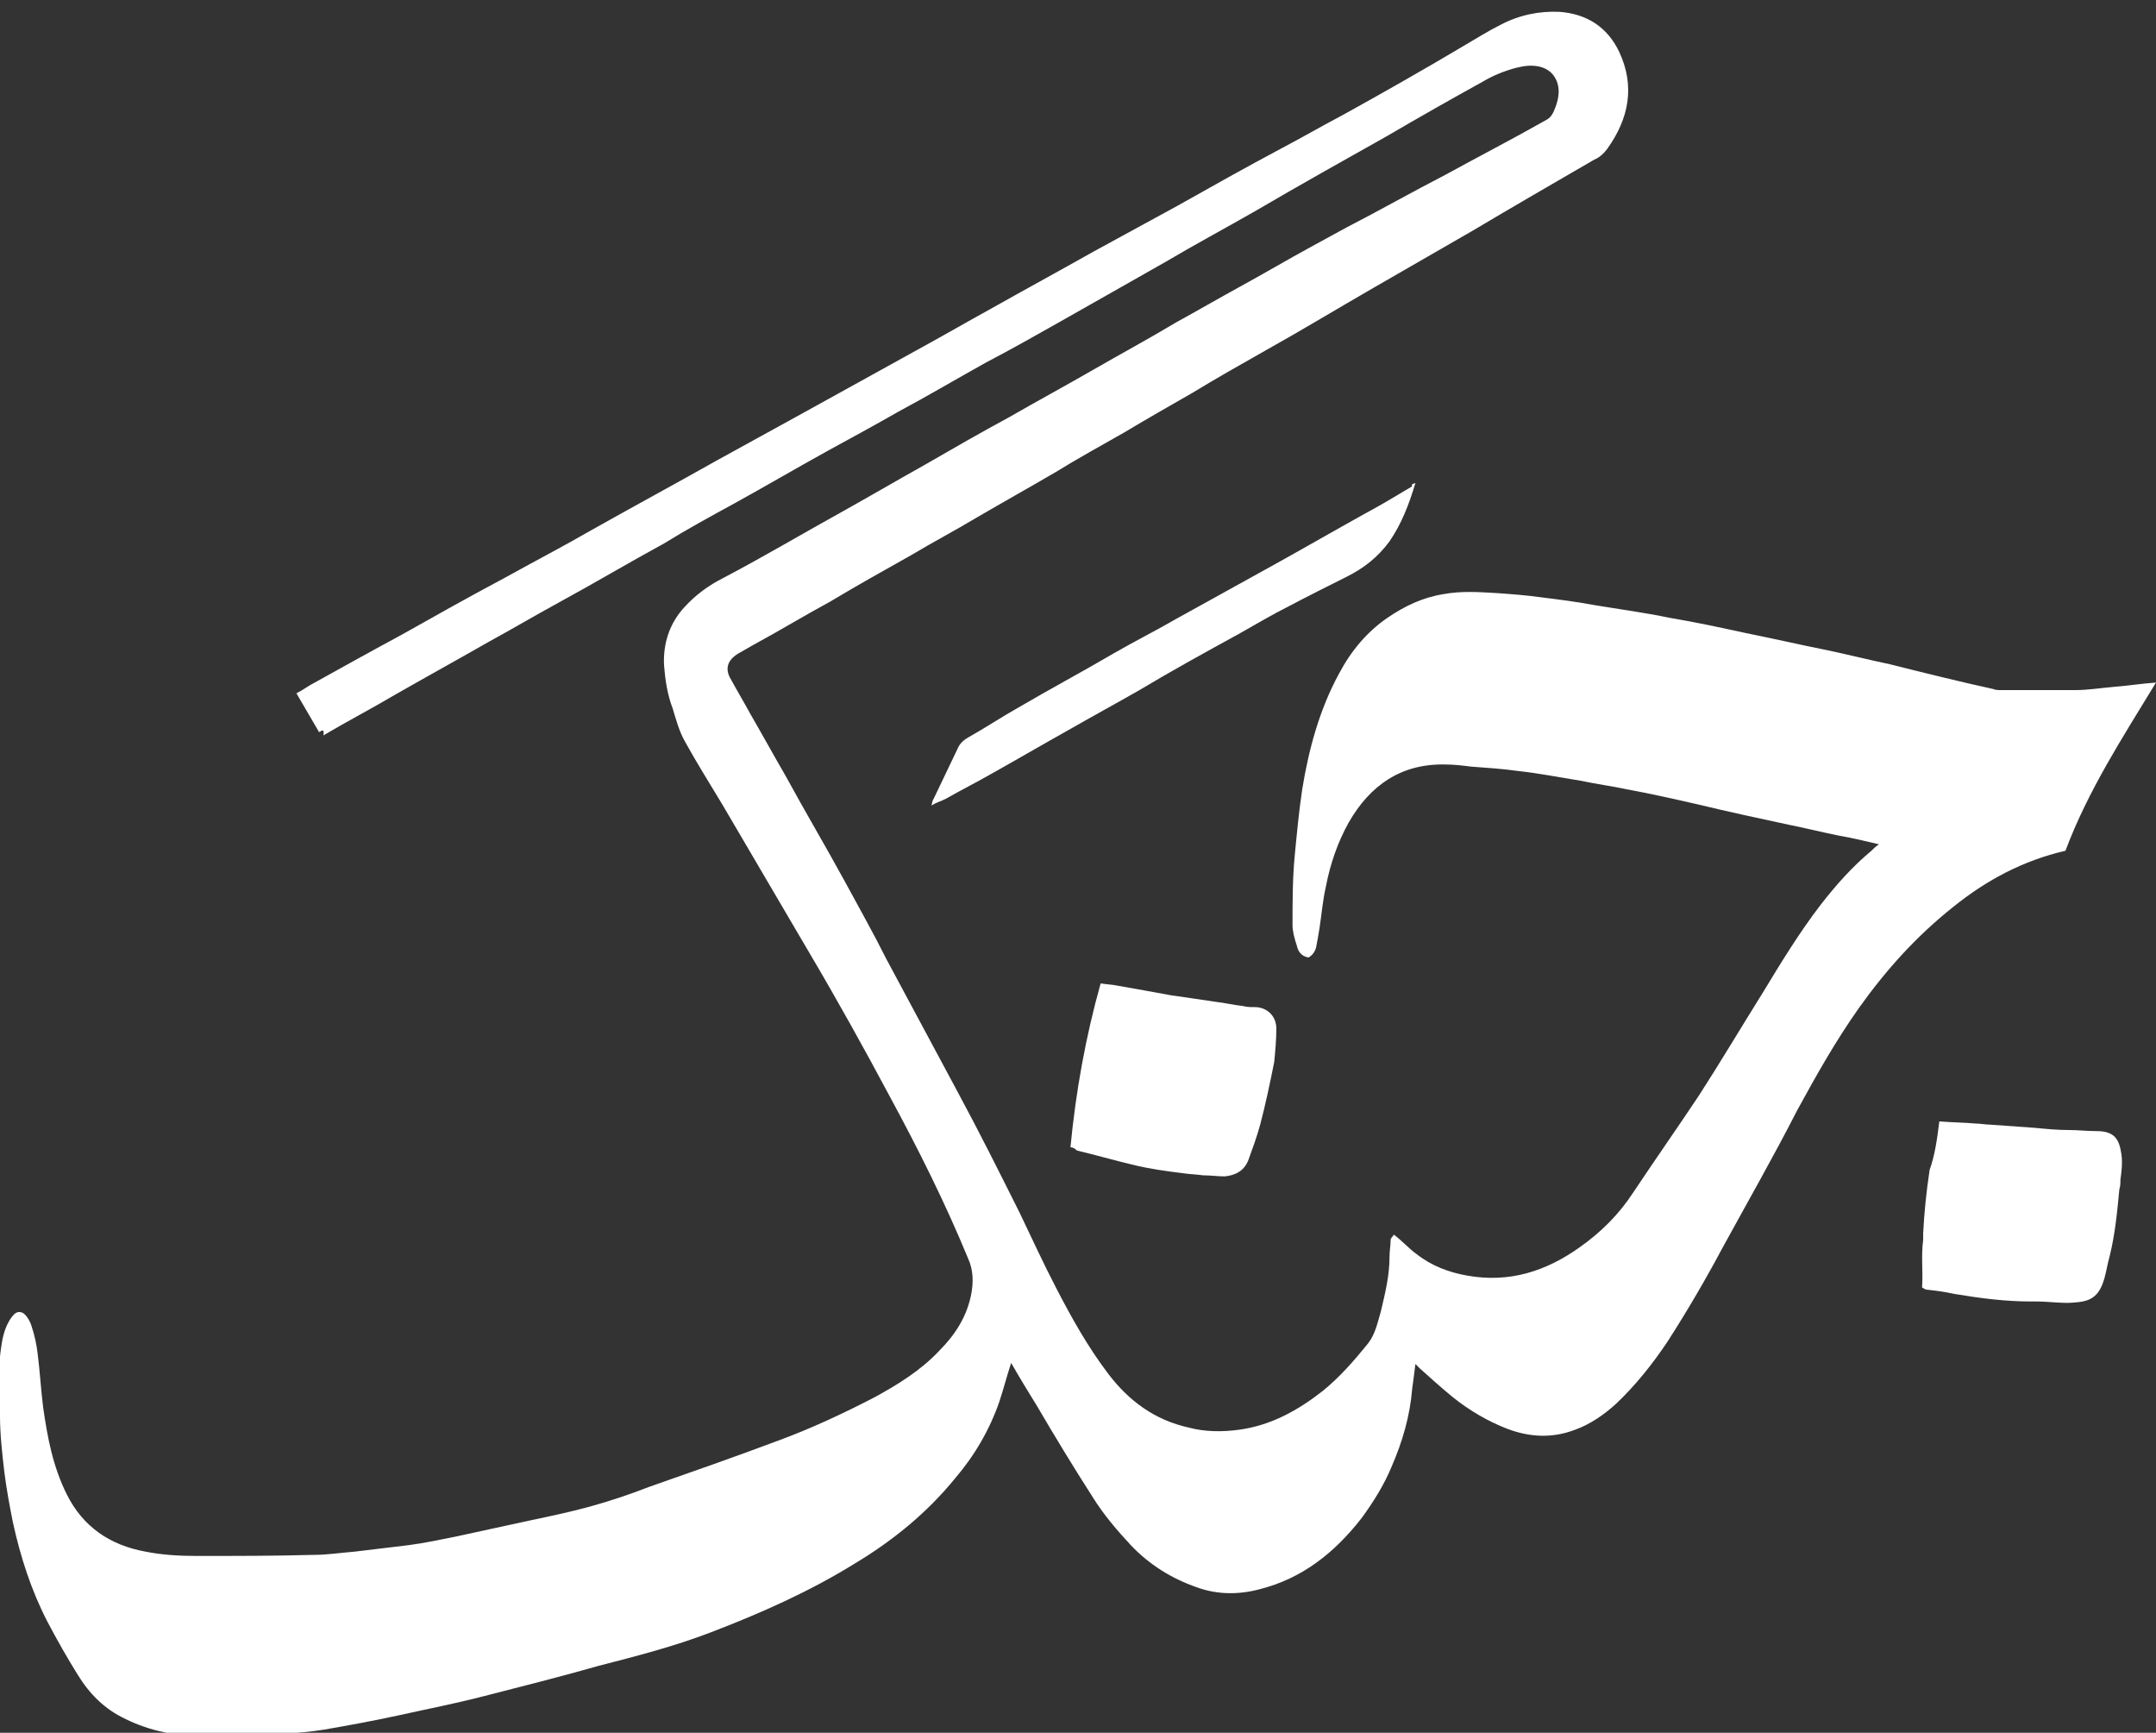 <?xml version="1.0" encoding="utf-8"?>
<!-- Generator: Adobe Illustrator 19.1.0, SVG Export Plug-In . SVG Version: 6.00 Build 0)  -->
<svg version="1.1" id="Layer_1" xmlns="http://www.w3.org/2000/svg" xmlns:xlink="http://www.w3.org/1999/xlink" x="0px" y="0px"
	 viewBox="0 0 200 160.7" enable-background="new 0 0 200 160.7" xml:space="preserve">
<rect x="0" y="0" width="200" height="160.7" fill="#333333" stroke="none"/>
<path fill="#FFFFFF" d="M29.6,67.9c-0.7-1.2-1.4-2.4-2.1-3.6c0.6-0.3,1.1-0.7,1.7-1c2.7-1.5,5.4-3,8-4.4c3.2-1.8,6.4-3.6,9.6-5.3
	c2.7-1.5,5.4-2.9,8-4.4c3.9-2.2,7.8-4.3,11.7-6.5c2.7-1.5,5.3-2.9,8-4.4c3.8-2.1,7.6-4.2,11.4-6.3c2-1.1,3.9-2.2,5.9-3.3
	c3.2-1.8,6.5-3.6,9.7-5.4c2.6-1.4,5.1-2.8,7.7-4.2c3.2-1.8,6.4-3.6,9.6-5.3c1.9-1,3.8-2.1,5.7-3.1c3.8-2.1,7.5-4.2,11.2-6.4
	c1.2-0.7,2.3-1.4,3.5-2c1.7-0.9,3.6-1.3,5.5-1.2c2.5,0.2,4.4,1.4,5.5,3.7c1.5,3.2,0.9,6.2-1.1,9c-0.3,0.4-0.7,0.8-1.2,1
	c-3.8,2.2-7.6,4.4-11.3,6.6c-3.1,1.8-6.1,3.5-9.2,5.3c-3.3,1.9-6.6,3.9-10,5.8c-2.3,1.3-4.6,2.6-6.9,4c-2.1,1.2-4.2,2.4-6.2,3.6
	c-2.1,1.2-4.3,2.4-6.4,3.7c-2.4,1.4-4.9,2.8-7.3,4.2c-2,1.2-4.1,2.3-6.1,3.5c-2.5,1.4-5,2.8-7.5,4.3c-2.4,1.3-4.7,2.7-7.1,4
	c-0.5,0.3-0.9,0.5-1.4,0.8c-1,0.6-1.3,1.4-0.7,2.4c0.6,1.1,1.2,2.1,1.8,3.2c1.1,1.9,2.2,3.9,3.3,5.8c1.8,3.3,3.7,6.5,5.5,9.8
	c1.3,2.4,2.6,4.7,3.8,7.1c2.2,4.1,4.4,8.2,6.6,12.3c2,3.7,3.9,7.5,5.8,11.3c1.1,2.3,2.2,4.7,3.4,7c1.4,2.7,2.9,5.4,4.8,7.9
	c1.9,2.5,4.3,4.3,7.5,5c1.5,0.4,3.1,0.4,4.6,0.2c3-0.4,5.5-1.8,7.8-3.6c1.6-1.3,2.9-2.8,4.2-4.4c0.7-0.9,0.9-2,1.2-3
	c0.4-1.7,0.8-3.3,0.8-5.1c0-0.5,0.1-1,0.1-1.5c0-0.2,0.2-0.3,0.3-0.5c0.8,0.6,1.4,1.3,2.1,1.8c1.4,1.1,3,1.7,4.7,2
	c3.9,0.7,7.3-0.4,10.4-2.6c2-1.4,3.7-3.1,5-5.1c2-3,4.1-6,6.1-9c2-3.1,3.9-6.3,5.9-9.5c1.7-2.8,3.4-5.6,5.4-8.2
	c1.4-1.8,2.9-3.5,4.7-5c0.2-0.2,0.4-0.4,0.7-0.6c-1.3-0.3-2.5-0.6-3.7-0.8c-1.5-0.3-3.1-0.7-4.6-1c-2.8-0.6-5.6-1.2-8.5-1.9
	c-2.2-0.5-4.4-1-6.6-1.4c-1.4-0.3-2.9-0.5-4.3-0.8c-1.9-0.3-3.9-0.7-5.8-0.9c-1.4-0.2-2.9-0.3-4.3-0.4c-0.8-0.1-1.6-0.2-2.4-0.2
	c-4.1-0.1-7,1.9-9,5.4c-1,1.8-1.7,3.8-2.1,5.9c-0.3,1.3-0.4,2.6-0.6,3.9c-0.1,0.6-0.2,1.2-0.3,1.7c-0.1,0.5-0.4,0.8-0.7,1
	c-0.7-0.1-1-0.6-1.1-1.1c-0.2-0.6-0.4-1.3-0.4-1.9c0-2.1,0-4.3,0.2-6.4c0.2-2.1,0.4-4.2,0.7-6.2c0.6-3.7,1.6-7.4,3.4-10.7
	c1.1-2.1,2.6-3.9,4.5-5.2c1.6-1.1,3.3-1.9,5.2-2.2c1.6-0.3,3.2-0.2,4.9-0.1c1.4,0.1,2.8,0.2,4.2,0.4c1.6,0.2,3.2,0.4,4.8,0.7
	c2.4,0.4,4.7,0.7,7.1,1.2c2.4,0.4,4.7,0.9,7,1.4c2.5,0.5,5.1,1.1,7.6,1.6c1.9,0.4,3.9,0.9,5.8,1.3c3.2,0.8,6.4,1.6,9.6,2.3
	c0.2,0.1,0.5,0.1,0.7,0.1c2.3,0,4.6,0,6.9,0c1.2,0,2.4-0.2,3.6-0.3c1.3-0.1,2.5-0.3,3.9-0.4c-3.1,5.1-6.3,10-8.4,15.6
	c-3.9,0.9-7.3,2.7-10.4,5.2c-3.4,2.7-6.2,5.8-8.7,9.3c-2.2,3.1-4,6.3-5.8,9.6c-2.2,4.3-4.6,8.5-6.9,12.7c-1.6,3-3.3,5.9-5.1,8.7
	c-1.4,2.1-3,4.1-4.8,5.8c-1.1,1-2.4,1.9-3.8,2.4c-2.1,0.8-4.2,0.7-6.3-0.1c-1.8-0.7-3.5-1.7-5-2.9c-1.1-0.9-2.1-1.8-3.1-2.7
	c-0.1-0.1-0.3-0.3-0.4-0.4c-0.1,0.8-0.2,1.6-0.3,2.3c-0.2,2.5-0.9,4.9-1.9,7.2c-0.7,1.7-1.7,3.3-2.8,4.8c-2.5,3.2-5.5,5.6-9.5,6.6
	c-1.9,0.5-3.9,0.5-5.8-0.2c-2.3-0.8-4.4-2.1-6.1-3.9c-1.3-1.4-2.5-2.8-3.5-4.4c-1.8-2.8-3.5-5.6-5.2-8.5c-0.8-1.3-1.6-2.6-2.4-4
	c-0.4,1.2-0.7,2.4-1.1,3.6c-0.9,2.6-2.3,5-4.1,7.1c-2.6,3.2-5.8,5.8-9.3,7.9c-4.2,2.6-8.7,4.6-13.4,6.4c-3.4,1.3-6.9,2.2-10.4,3.1
	c-3.5,1-7.1,1.9-10.6,2.8c-2.7,0.7-5.3,1.2-8,1.8c-2.3,0.5-4.5,0.9-6.8,1.3c-1.2,0.2-2.5,0.3-3.7,0.4c-2.4,0.3-4.9,0.4-7.3,0.3
	c-2.6-0.1-5.1-0.5-7.5-1.7c-1.9-0.9-3.3-2.3-4.4-4.1c-1-1.6-1.9-3.2-2.8-4.9c-1.5-2.9-2.5-6-3.2-9.2c-0.3-1.5-0.6-3.1-0.8-4.7
	c-0.2-1.7-0.4-3.5-0.4-5.2c0-0.8-0.1-1.6-0.1-2.4c0-1.3,0-2.6,0.2-3.9c0.1-0.8,0.3-1.7,0.7-2.4c0.1-0.2,0.3-0.5,0.5-0.7
	c0.3-0.3,0.7-0.3,1,0c0.3,0.3,0.5,0.7,0.6,1c0.3,0.9,0.5,1.8,0.6,2.7c0.2,1.6,0.3,3.3,0.5,4.9c0.4,2.8,0.9,5.5,2.2,8.1
	c1.5,3,4,4.7,7.3,5.3c1.5,0.3,3.1,0.4,4.7,0.4c3.6,0,7.3,0,10.9-0.1c1.3,0,2.5-0.2,3.8-0.3c1.7-0.2,3.3-0.4,5-0.6
	c1.5-0.2,2.9-0.5,4.4-0.8c2.3-0.5,4.6-1,6.9-1.5c1.9-0.4,3.8-0.8,5.6-1.3c1.8-0.5,3.6-1.1,5.4-1.8c4-1.4,8-2.8,12-4.3
	c3-1.1,6-2.5,8.9-4c2.2-1.2,4.3-2.5,6-4.3c1.5-1.5,2.6-3.2,3-5.3c0.2-1.1,0.2-2.2-0.3-3.3c-2.1-5.1-4.6-10.1-7.2-14.9
	c-2.4-4.5-4.9-9-7.5-13.4c-2.7-4.6-5.4-9.2-8.1-13.8c-1.2-2-2.4-3.9-3.5-5.9c-0.5-0.9-0.8-2-1.1-3c-0.5-1.3-0.7-2.7-0.8-4
	c-0.1-2,0.5-3.9,1.9-5.4c1-1.1,2.2-2,3.6-2.7c3.8-2,7.5-4.2,11.3-6.3c2.5-1.4,4.9-2.8,7.4-4.2c2.6-1.5,5.2-3,7.8-4.4
	c2.6-1.5,5.2-2.9,7.8-4.4c2.6-1.5,5.2-2.9,7.7-4.4c2-1.1,3.9-2.2,5.9-3.3c2.2-1.2,4.4-2.5,6.6-3.7c1.1-0.6,2.2-1.2,3.3-1.8
	c3.1-1.6,6.1-3.3,9.2-4.9c3.1-1.7,6.2-3.3,9.2-5c0.4-0.2,0.6-0.4,0.8-0.8c0.4-0.9,0.7-1.9,0.3-2.9c-0.3-0.7-0.8-1.1-1.5-1.3
	c-0.8-0.2-1.5-0.1-2.3,0.1c-1.1,0.3-2.1,0.7-3.1,1.3c-2.9,1.6-5.9,3.3-8.8,5c-4.1,2.3-8.2,4.6-12.3,7c-2.8,1.6-5.6,3.1-8.3,4.7
	c-3.2,1.8-6.5,3.7-9.7,5.5c-2.3,1.3-4.6,2.6-6.9,3.8c-2.7,1.5-5.4,3.1-8.2,4.6c-2.1,1.2-4.3,2.4-6.5,3.6c-2.9,1.6-5.8,3.3-8.7,4.9
	c-2.2,1.2-4.4,2.4-6.5,3.7c-3.3,1.8-6.5,3.7-9.8,5.5c-2.2,1.2-4.4,2.5-6.6,3.7c-2.8,1.6-5.7,3.2-8.5,4.8c-2.2,1.3-4.5,2.5-6.7,3.8
	C30.1,67.6,29.9,67.7,29.6,67.9z"/>
<path fill="#FFFFFF" d="M179.9,104c1.2,0.1,2.3,0.1,3.4,0.2c0.4,0,0.9,0.1,1.3,0.1c1.4,0.1,2.8,0.2,4.2,0.3c1,0.1,2.1,0.2,3.1,0.2
	c0.9,0,1.7,0.1,2.6,0.1c1.7,0,2.1,0.8,2.3,2.2c0.1,0.8,0,1.6-0.1,2.3c0,0.3,0,0.6-0.1,0.9c-0.2,2.1-0.4,4.2-0.9,6.2
	c-0.2,0.7-0.3,1.4-0.5,2.1c-0.5,1.7-1.3,2.1-2.8,2.2c-1.1,0.1-2.3-0.1-3.5-0.1c-0.2,0-0.3,0-0.5,0c-2.4,0-4.7-0.3-7.1-0.7
	c-0.9-0.2-1.7-0.3-2.6-0.4c-0.1,0-0.2-0.1-0.4-0.2c0.1-1.5-0.1-2.9,0.1-4.4c0-0.2,0-0.4,0-0.6c0.1-2,0.3-3.9,0.6-5.9
	C179.5,107.1,179.7,105.6,179.9,104z"/>
<path fill="#FFFFFF" d="M99.3,106.4c0.5-5.2,1.4-10.2,2.8-15.2c0.6,0.1,1,0.1,1.5,0.2c1.7,0.3,3.4,0.6,5,0.9
	c1.4,0.2,2.8,0.4,4.1,0.6c0.9,0.1,1.7,0.3,2.6,0.4c0.4,0.1,0.7,0.1,1.1,0.1c1.1,0,2,0.8,2,2c0,1-0.1,2.1-0.2,3.1
	c-0.4,2-0.8,3.9-1.3,5.8c-0.3,1.1-0.7,2.2-1.1,3.3c-0.4,1-1.2,1.4-2.2,1.5c-0.6,0-1.3-0.1-2-0.1c-0.7-0.1-1.3-0.1-1.9-0.2
	c-1.6-0.2-3.1-0.4-4.7-0.8c-1.7-0.4-3.4-0.9-5.1-1.3C99.7,106.5,99.5,106.4,99.3,106.4z"/>
<path fill="#FFFFFF" d="M131.3,44.8c-0.6,2-1.3,3.8-2.4,5.4c-1.1,1.5-2.4,2.5-4,3.3c-1.8,0.9-3.6,1.8-5.3,2.7
	c-1.6,0.8-3.1,1.7-4.7,2.6c-3.1,1.7-6.2,3.4-9.2,5.2c-2.1,1.2-4.3,2.4-6.4,3.6c-2.5,1.4-4.9,2.8-7.4,4.2c-1.4,0.8-2.8,1.5-4.2,2.3
	c-0.4,0.2-0.8,0.3-1.3,0.6c0.1-0.3,0.1-0.5,0.2-0.6c0.7-1.5,1.5-3.1,2.2-4.6c0.2-0.5,0.5-0.8,1-1.1c1.6-0.9,3.1-1.9,4.7-2.8
	c2.9-1.7,5.9-3.3,8.8-5c1.9-1.1,3.9-2.1,5.8-3.2c3.1-1.7,6.3-3.5,9.4-5.2c2.7-1.5,5.3-3,8-4.5c1.5-0.8,3-1.7,4.5-2.6
	C130.9,44.9,131,44.9,131.3,44.8z"/>
</svg>
